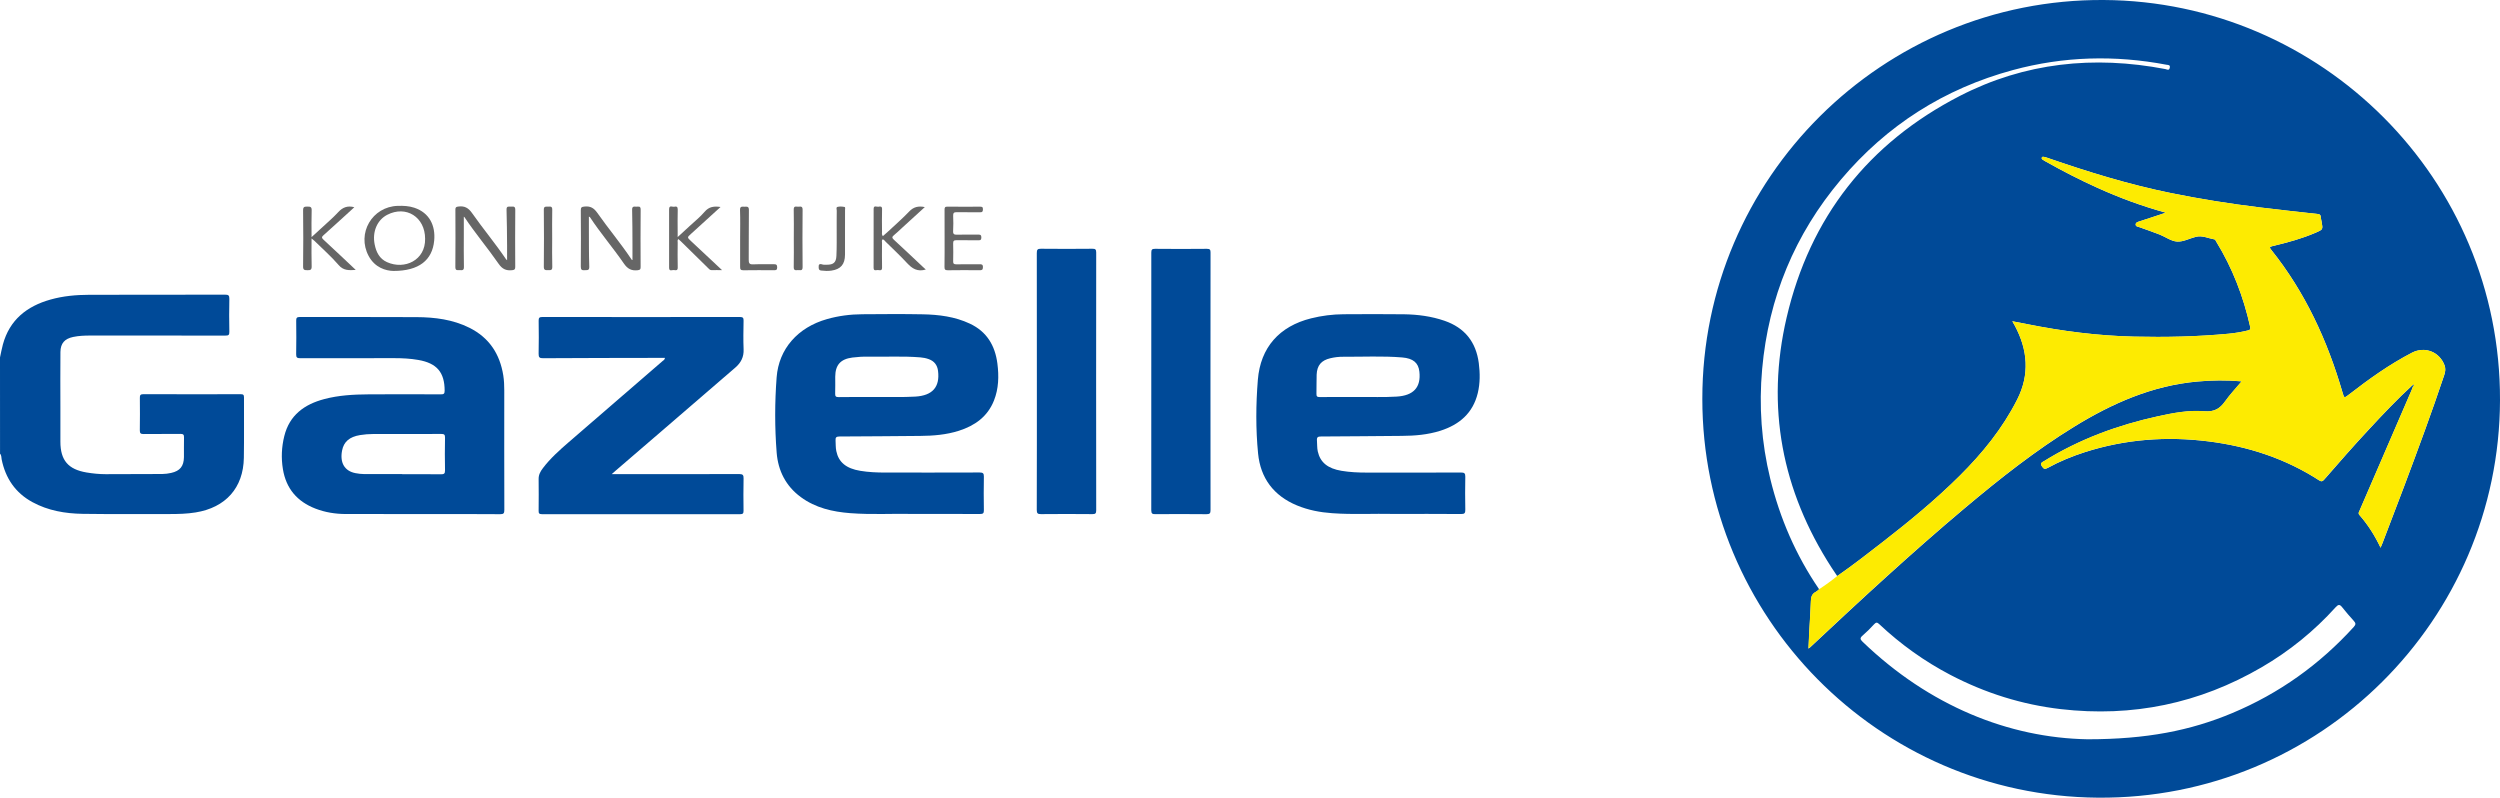 <?xml version="1.0" encoding="utf-8"?>
<!-- Generator: Adobe Illustrator 23.0.3, SVG Export Plug-In . SVG Version: 6.00 Build 0)  -->
<svg version="1.1" id="Ebene_1" xmlns="http://www.w3.org/2000/svg" xmlns:xlink="http://www.w3.org/1999/xlink" x="0px" y="0px"
	 viewBox="0 0 735.58 234.71" style="enable-background:new 0 0 735.58 234.71;" xml:space="preserve">
<style type="text/css">
	.st0{fill:#004A98;}
	.st1{fill:#666666;}
	.st2{fill:#FDEB01;}
</style>
<g>
	<path class="st0" d="M0,105.17c0.28-1.27,0.51-2.56,0.85-3.82c1.98-7.25,7.04-11.25,14.01-13.21c3.72-1.05,7.54-1.39,11.39-1.4
		c13.32-0.04,26.64,0,39.96-0.04c0.97,0,1.29,0.19,1.27,1.22c-0.07,3.24-0.07,6.48,0,9.72c0.02,0.92-0.25,1.11-1.13,1.1
		c-13.24-0.03-26.48-0.03-39.72-0.01c-1.71,0-3.44,0.06-5.13,0.42c-2.47,0.53-3.69,1.85-3.72,4.42c-0.06,5.4-0.01,10.8-0.01,16.2
		c0,3.4,0,6.8,0,10.2c0,5.46,2.29,8.14,7.7,9.05c1.86,0.31,3.73,0.5,5.61,0.5c5.56,0,11.12-0.01,16.68-0.05
		c0.87-0.01,1.76-0.13,2.61-0.32c2.6-0.58,3.71-1.97,3.75-4.65c0.03-1.92-0.04-3.84,0.02-5.76c0.03-0.83-0.21-1.08-1.06-1.07
		c-3.6,0.05-7.2-0.01-10.8,0.04c-0.9,0.01-1.16-0.22-1.14-1.13c0.05-3.16,0.04-6.32,0.01-9.48c-0.01-0.77,0.11-1.12,1.02-1.12
		c9.56,0.04,19.12,0.03,28.68,0.01c0.74,0,0.94,0.2,0.94,0.94c-0.03,5.92,0.06,11.84-0.04,17.76c-0.14,8.86-5.36,14.67-14.22,16.09
		c-2.54,0.41-5.09,0.47-7.65,0.47c-8.52,0-17.04,0.06-25.56-0.06c-5.15-0.08-10.18-0.94-14.79-3.45c-5.03-2.74-7.92-7.04-9.05-12.59
		c-0.11-0.56-0.01-1.19-0.47-1.65C0,124.05,0,114.61,0,105.17z"/>
	<path class="st0" d="M500.88,117.36C500.84,52.42,553.94-0.39,618.98,0c63.96,0.38,116.8,52.51,116.6,117.77
		c-0.2,64.58-52.89,117.49-118.39,116.93C552.59,234.15,500.86,181.44,500.88,117.36z M709.77,113.39c0.08,0.09,0.16,0.18,0.24,0.27
		c-0.16,0.41-0.3,0.82-0.47,1.22c-5.09,11.79-10.18,23.58-15.28,35.37c-0.18,0.43-0.48,0.78-0.04,1.28
		c2.51,2.87,4.55,6.06,6.22,9.63c0.23-0.56,0.43-0.99,0.6-1.43c2.12-5.55,4.26-11.1,6.35-16.66c4.08-10.87,8.12-21.75,11.8-32.76
		c0.31-0.94,0.43-1.84,0.08-2.8c-1.47-4-5.81-5.69-9.58-3.73c-6.63,3.43-12.66,7.76-18.54,12.31c-1.4,1.08-1.41,1.09-1.89-0.56
		c-4.44-15.29-10.99-29.53-21-42.03c-0.53-0.67-0.51-0.87,0.39-1.09c4.35-1.03,8.66-2.2,12.78-3.98c2.08-0.9,2.08-0.91,1.66-3.2
		c-0.09-0.47-0.22-0.94-0.24-1.41c-0.03-0.61-0.34-0.79-0.91-0.85c-5.68-0.63-11.36-1.24-17.03-1.94
		c-8.8-1.08-17.55-2.47-26.25-4.24c-12.34-2.52-24.34-6.22-36.23-10.34c-0.34-0.12-0.68-0.23-1.03-0.29
		c-0.22-0.04-0.51-0.09-0.63,0.19c-0.11,0.25,0.01,0.47,0.23,0.62c0.23,0.15,0.47,0.3,0.71,0.44c5.04,2.84,10.18,5.49,15.46,7.87
		c6.44,2.91,13.05,5.37,20.06,7.29c-0.68,0.24-1.19,0.43-1.71,0.6c-1.97,0.65-3.95,1.27-5.92,1.94c-0.5,0.17-1.23,0.3-1.22,0.97
		c0.01,0.61,0.72,0.63,1.2,0.8c1.95,0.71,3.91,1.37,5.84,2.13c1.74,0.68,3.41,1.97,5.16,2.07c1.81,0.11,3.67-0.94,5.53-1.4
		c1.91-0.47,3.66,0.46,5.49,0.77c0.2,0.03,0.35,0.41,0.49,0.65c4.79,7.8,8.02,16.21,10,25.13c0.14,0.64-0.06,0.86-0.62,0.99
		c-1.9,0.47-3.84,0.8-5.78,0.98c-9.24,0.87-18.51,1.07-27.78,0.85c-10.57-0.24-21.02-1.59-31.38-3.66
		c-1.41-0.28-2.81-0.55-4.44-0.86c0.34,0.59,0.54,0.93,0.73,1.27c3.82,7.15,4.44,14.4,0.69,21.79c-4.31,8.51-10.24,15.8-16.97,22.47
		c-7.05,6.99-14.7,13.29-22.54,19.38c-4.42,3.43-8.83,6.87-13.43,10.06c-0.55-0.83-1.12-1.65-1.66-2.49
		c-14.65-22.69-19.35-47.31-13.23-73.58c6.86-29.46,24.04-51.34,50.95-65.2c19.12-9.84,39.45-11.94,60.49-7.91
		c0.46,0.09,1.1,0.58,1.3-0.41c0.17-0.86-0.47-0.78-0.93-0.86c-15.2-2.89-30.3-2.49-45.23,1.56c-20.21,5.48-37.13,16.25-50.62,32.25
		c-13.58,16.11-21.28,34.74-23.16,55.72c-0.98,10.86-0.21,21.64,2.38,32.26c2.85,11.71,7.58,22.59,14.39,32.55
		c-0.31,0.25-0.58,0.56-0.93,0.74c-1.15,0.57-1.45,1.49-1.49,2.72c-0.07,2.75-0.29,5.5-0.44,8.26c-0.1,1.85-0.18,3.7-0.27,5.73
		c0.27-0.21,0.39-0.29,0.5-0.39c14.96-14.02,30.01-27.95,45.71-41.14c10.2-8.56,20.64-16.81,32.01-23.79
		c11.17-6.86,22.95-12.06,36.19-13.26c4.29-0.39,8.58-0.45,13.04-0.05c-1.7,2.03-3.44,3.86-4.88,5.9c-1.55,2.18-3.24,3.14-6.1,2.9
		c-4.58-0.38-9.16,0.5-13.65,1.48c-11.85,2.6-23.11,6.74-33.47,13.17c-0.58,0.36-1.31,0.56-0.65,1.57c0.54,0.83,0.9,0.88,1.75,0.41
		c3.47-1.9,7.12-3.4,10.89-4.61c11.88-3.8,24.01-4.71,36.35-3.16c11.68,1.47,22.63,5.04,32.57,11.47c0.71,0.46,1.02,0.28,1.53-0.3
		c4.35-5,8.72-10,13.25-14.85C701.23,121.8,705.35,117.44,709.77,113.39z M614.27,217.52c17.31-0.01,30.19-2.54,42.53-7.71
		c13.81-5.79,25.71-14.28,35.77-25.36c0.64-0.71,0.58-1.12,0-1.76c-1.18-1.3-2.34-2.63-3.42-4.01c-0.71-0.9-1.13-0.89-1.93-0.01
		c-6.34,7.02-13.62,12.92-21.79,17.67c-18.31,10.66-38.02,14.74-59.06,12.31c-11.46-1.33-22.29-4.74-32.51-10.08
		c-7.66-4.01-14.62-9-20.91-14.91c-0.58-0.55-0.92-0.64-1.51,0c-1.08,1.18-2.21,2.32-3.42,3.36c-0.84,0.72-0.69,1.12,0.03,1.82
		C567.64,207.69,591.07,217.12,614.27,217.52z"/>
	<path class="st0" d="M123.89,151.25c-7.4,0-14.8,0.02-22.19-0.01c-3.06-0.01-6.05-0.49-8.91-1.6c-5.35-2.07-8.61-5.89-9.55-11.6
		c-0.54-3.28-0.39-6.53,0.41-9.74c1.53-6.16,5.9-9.32,11.73-10.87c4.28-1.14,8.67-1.37,13.07-1.4c7.08-0.05,14.16-0.03,21.23,0
		c0.85,0,1.15-0.13,1.15-1.08c-0.01-5.4-2.29-8.09-7.74-9.04c-2.33-0.41-4.68-0.53-7.04-0.53c-9.24,0-18.48-0.01-27.71,0.02
		c-0.93,0-1.22-0.22-1.2-1.18c0.06-3.28,0.05-6.56,0.01-9.84c-0.01-0.79,0.15-1.11,1.03-1.11c11.48,0.03,22.95-0.03,34.43,0.04
		c5.34,0.03,10.6,0.69,15.48,3.12c5.83,2.9,8.98,7.7,9.99,14.03c0.23,1.47,0.29,2.94,0.29,4.42c-0.01,11.72-0.02,23.43,0.02,35.15
		c0,0.97-0.19,1.27-1.22,1.26C139.41,151.23,131.65,151.25,123.89,151.25z M118.33,139.49c0,0.01,0,0.03,0,0.04
		c3.8,0,7.6-0.03,11.39,0.02c0.9,0.01,1.24-0.17,1.22-1.16c-0.07-3.2-0.06-6.4,0-9.59c0.02-0.9-0.23-1.13-1.13-1.12
		c-6.68,0.04-13.35,0.02-20.03,0.02c-1.28,0-2.56,0.11-3.82,0.31c-3.13,0.51-4.81,1.96-5.31,4.56c-0.69,3.58,0.73,6.01,3.91,6.64
		c0.86,0.17,1.74,0.27,2.62,0.28C110.89,139.51,114.61,139.49,118.33,139.49z"/>
	<path class="st0" d="M409.64,151.21c-5.12-0.13-11.4,0.24-17.67-0.21c-3.56-0.25-7.04-0.91-10.36-2.29
		c-6.84-2.83-10.73-8.01-11.44-15.27c-0.71-7.2-0.65-14.47-0.07-21.68c0.77-9.56,6.35-15.76,15.65-18.09
		c3.15-0.79,6.36-1.19,9.61-1.21c5.92-0.03,11.84-0.07,17.76,0.01c4.04,0.06,8.04,0.58,11.9,1.91c5.96,2.06,9.28,6.25,10.09,12.46
		c0.38,2.95,0.4,5.9-0.3,8.82c-1.43,5.91-5.43,9.3-11.01,11.08c-3.69,1.17-7.51,1.49-11.36,1.51c-7.91,0.06-15.83,0.15-23.74,0.18
		c-0.89,0-1.29,0.16-1.21,1.16c0.09,1.07,0.01,2.16,0.24,3.22c0.73,3.25,2.94,5.05,7,5.72c2.45,0.41,4.93,0.52,7.41,0.52
		c9.24,0,18.48,0.02,27.72-0.02c0.97,0,1.3,0.2,1.28,1.22c-0.07,3.24-0.06,6.48,0,9.72c0.02,0.98-0.21,1.28-1.23,1.27
		C423.51,151.19,417.15,151.21,409.64,151.21z M400.23,116.81c3.16-0.05,6.95,0.12,10.74-0.12c4.96-0.31,7.16-2.73,6.66-7.32
		c-0.28-2.62-1.83-3.93-5.07-4.2c-5.78-0.47-11.57-0.17-17.36-0.2c-1.28-0.01-2.55,0.14-3.8,0.44c-2.62,0.62-3.88,2.08-4,4.79
		c-0.08,1.87,0,3.75-0.06,5.63c-0.03,0.78,0.19,1.01,0.99,1C392.09,116.78,395.84,116.81,400.23,116.81z"/>
	<path class="st0" d="M268.02,151.21c-5.17-0.12-11.49,0.26-17.8-0.22c-5.24-0.4-10.27-1.54-14.61-4.74
		c-4.4-3.24-6.67-7.75-7.09-13.06c-0.58-7.38-0.57-14.79-0.01-22.16c0.64-8.4,6.24-14.71,14.82-17.14
		c3.41-0.97,6.89-1.41,10.41-1.43c5.92-0.04,11.84-0.1,17.75,0.02c4.77,0.09,9.48,0.68,13.88,2.75c4.99,2.34,7.42,6.46,8.1,11.76
		c0.47,3.69,0.38,7.35-1.01,10.86c-1.89,4.76-5.64,7.4-10.34,8.9c-3.69,1.17-7.51,1.48-11.36,1.51c-7.91,0.06-15.83,0.15-23.74,0.17
		c-0.96,0-1.23,0.27-1.17,1.19c0.06,1.04,0.01,2.08,0.22,3.1c0.68,3.3,2.92,5.13,7.05,5.81c2.45,0.41,4.93,0.51,7.41,0.51
		c9.24,0,18.48,0.02,27.71-0.02c1,0,1.27,0.26,1.25,1.25c-0.06,3.28-0.06,6.56,0,9.84c0.02,0.91-0.25,1.13-1.14,1.12
		C281.97,151.2,275.57,151.21,268.02,151.21z M258.58,116.81c3.17-0.05,6.97,0.11,10.76-0.12c5.04-0.3,7.25-2.83,6.66-7.56
		c-0.21-1.71-1.11-2.88-2.73-3.46c-0.79-0.29-1.61-0.45-2.46-0.52c-5.11-0.42-10.23-0.12-15.35-0.21c-1.56-0.03-3.12,0.06-4.67,0.26
		c-3.48,0.45-5.02,2.18-5.04,5.65c-0.01,1.64,0.04,3.28-0.02,4.92c-0.03,0.83,0.19,1.08,1.05,1.07
		C250.51,116.78,254.23,116.81,258.58,116.81z"/>
	<path class="st0" d="M195.66,105.3c-0.57,0-1.05,0-1.53,0c-11.44,0.02-22.88,0.03-34.31,0.1c-1.04,0.01-1.36-0.22-1.34-1.3
		c0.08-3.24,0.05-6.48,0.01-9.72c-0.01-0.79,0.15-1.11,1.04-1.11c19.4,0.03,38.8,0.02,58.2,0c0.87,0,1.07,0.28,1.05,1.1
		c-0.04,2.8-0.11,5.6,0.01,8.4c0.1,2.25-0.77,3.94-2.4,5.35c-6.84,5.9-13.68,11.8-20.53,17.7c-4.94,4.25-9.88,8.5-14.82,12.75
		c-0.29,0.25-0.58,0.51-1.06,0.94c0.67,0,1.09,0,1.51,0c12,0,24,0.02,36-0.03c1.1,0,1.31,0.32,1.29,1.33
		c-0.07,3.16-0.05,6.32-0.01,9.48c0.01,0.78-0.21,1-1,1c-19.44-0.02-38.88-0.02-58.32,0c-0.85,0-0.98-0.3-0.97-1.03
		c0.03-3.12,0.04-6.24,0-9.36c-0.01-1.25,0.55-2.23,1.26-3.16c2.16-2.85,4.82-5.23,7.51-7.56c9.21-7.99,18.45-15.94,27.67-23.92
		C195.19,106.03,195.56,105.9,195.66,105.3z"/>
	<path class="st0" d="M305.08,112.13c0-12.56,0.01-25.12-0.02-37.68c0-0.98,0.22-1.28,1.23-1.26c5.04,0.05,10.08,0.05,15.12,0
		c0.89-0.01,1.13,0.21,1.13,1.12c-0.03,25.28-0.03,50.55,0,75.83c0,0.88-0.2,1.14-1.11,1.13c-5.04-0.05-10.08-0.05-15.12,0
		c-0.98,0.01-1.26-0.22-1.26-1.23C305.09,137.41,305.08,124.77,305.08,112.13z"/>
	<path class="st0" d="M356.16,112.25c0,12.6-0.01,25.19,0.02,37.79c0,0.98-0.2,1.26-1.22,1.25c-5-0.06-10-0.04-14.99-0.01
		c-0.86,0.01-1.23-0.11-1.23-1.13c0.03-25.27,0.03-50.54,0.01-75.81c0-0.89,0.21-1.14,1.12-1.13c5.08,0.05,10.16,0.05,15.23,0
		c0.96-0.01,1.08,0.32,1.08,1.15C356.15,86.98,356.16,99.61,356.16,112.25z"/>
	<path class="st1" d="M136.47,63.75c0,1.75,0,3.49,0,5.22c0,3.2-0.04,6.4,0.03,9.59c0.02,1.04-0.53,0.96-1.19,0.92
		c-0.62-0.03-1.34,0.28-1.33-0.91c0.05-5.64,0.04-11.27,0.01-16.91c0-0.68,0.22-0.8,0.87-0.89c1.81-0.24,2.96,0.39,4.03,1.92
		c3.23,4.61,6.86,8.94,10.01,13.6c0.06,0.09,0.15,0.15,0.3,0.28c0-1.5,0.01-2.91,0-4.32c-0.04-3.51-0.04-7.03-0.16-10.54
		c-0.04-1.18,0.68-0.89,1.3-0.91c0.66-0.02,1.29-0.19,1.27,0.95c-0.06,5.6-0.04,11.19-0.01,16.79c0,0.73-0.21,0.88-0.93,0.96
		c-1.75,0.19-2.89-0.34-3.95-1.87c-3.22-4.66-6.91-8.99-10.05-13.73C136.63,63.84,136.53,63.79,136.47,63.75z"/>
	<path class="st1" d="M173.27,63.75c0,1.3-0.01,2.56,0,3.81c0.02,3.64-0.01,7.27,0.11,10.91c0.04,1.21-0.63,0.97-1.33,1.03
		c-0.84,0.07-1.17-0.11-1.16-1.07c0.05-5.51,0.05-11.03,0-16.55c-0.01-0.94,0.31-1.02,1.14-1.11c1.7-0.17,2.72,0.45,3.71,1.85
		c3.23,4.61,6.87,8.92,10,13.61c0.09,0.13,0.12,0.3,0.35,0.27c0-1.53,0.01-3.05,0-4.58c-0.02-3.4-0.01-6.79-0.1-10.19
		c-0.03-1.02,0.5-0.98,1.17-0.92c0.59,0.05,1.35-0.35,1.34,0.87c-0.06,5.63-0.03,11.27-0.01,16.9c0,0.63-0.13,0.84-0.84,0.93
		c-1.8,0.21-2.97-0.36-4.05-1.92c-3.21-4.67-6.92-8.98-10.04-13.72C173.53,63.82,173.44,63.82,173.27,63.75z"/>
	<path class="st1" d="M115.76,79.72c-2.22-0.04-5.43-0.94-7.29-4.4c-3.57-6.66,1.03-14.53,8.58-14.75c1.65-0.05,3.28,0.03,4.85,0.55
		c4.47,1.48,6.28,5.28,5.85,9.7C127.2,76.54,123.29,79.73,115.76,79.72z M125.08,70.24c0-6.37-5.6-9.9-11.14-7.04
		c-2.98,1.54-4.45,5.01-3.7,8.73c0.45,2.26,1.42,4.2,3.61,5.19C119.05,79.47,125.22,76.56,125.08,70.24z"/>
	<path class="st1" d="M91.67,70.17c0,2.93-0.06,5.56,0.03,8.19c0.03,1.02-0.36,1.17-1.23,1.14c-0.77-0.03-1.3,0.05-1.29-1.08
		c0.07-5.52,0.07-11.04,0-16.55c-0.01-1.11,0.5-1.07,1.28-1.08c0.83-0.01,1.28,0.07,1.24,1.12c-0.09,2.5-0.03,5-0.03,7.86
		c1.12-1.02,1.98-1.8,2.84-2.6c1.69-1.58,3.47-3.08,5.04-4.78c1.3-1.41,2.74-1.94,4.7-1.42c-0.28,0.26-0.56,0.53-0.86,0.8
		c-2.72,2.47-5.42,4.96-8.17,7.41c-0.58,0.52-0.66,0.78-0.03,1.35c3.14,2.89,6.23,5.83,9.48,8.89c-1.99,0.12-3.59,0.25-5.05-1.45
		c-2.18-2.54-4.73-4.76-7.12-7.12C92.31,70.67,92.09,70.51,91.67,70.17z"/>
	<path class="st1" d="M272.4,79.3c-2.46,0.75-4.03-0.29-5.51-1.89c-2.01-2.17-4.17-4.19-6.28-6.26c-0.27-0.27-0.48-0.64-0.91-0.74
		c-0.33,0.35-0.18,0.76-0.18,1.13c-0.02,2.4-0.04,4.8,0.01,7.19c0.02,1.08-0.73,0.74-1.23,0.72c-0.48-0.02-1.26,0.42-1.26-0.69
		c0.02-5.75,0.02-11.51,0.01-17.26c0-1.21,0.88-0.59,1.38-0.67c0.49-0.08,1.13-0.26,1.1,0.71c-0.06,2.2-0.03,4.4-0.01,6.59
		c0,0.42-0.14,0.87,0.24,1.36c0.57-0.51,1.13-0.99,1.67-1.49c2.04-1.91,4.16-3.75,6.08-5.77c1.3-1.37,2.74-1.69,4.6-1.3
		c-2.26,2.06-4.46,4.07-6.66,6.08c-0.8,0.73-1.56,1.49-2.4,2.17c-0.62,0.5-0.65,0.8-0.03,1.37c2.88,2.64,5.72,5.34,8.57,8.02
		C271.84,78.81,272.1,79.03,272.4,79.3z"/>
	<path class="st1" d="M212.45,79.48c-1.2,0-2.11-0.03-3.01,0.01c-0.58,0.03-0.84-0.38-1.18-0.7c-2.65-2.6-5.3-5.21-7.96-7.82
		c-0.22-0.22-0.46-0.42-0.7-0.63c-0.35,0.33-0.2,0.71-0.2,1.04c-0.02,2.44-0.05,4.88,0.01,7.32c0.02,0.94-0.54,0.86-1.07,0.76
		c-0.53-0.1-1.48,0.55-1.47-0.72c0.01-5.72,0.01-11.44,0-17.16c0-1.36,1-0.62,1.55-0.76c0.62-0.15,1.01,0,0.99,0.84
		c-0.07,2.2-0.02,4.4-0.02,6.6c0,0.39,0,0.77,0,1.49c1.32-1.22,2.42-2.21,3.51-3.23c1.49-1.39,3.11-2.67,4.42-4.21
		c1.3-1.53,2.8-1.69,4.69-1.41c-2.96,2.69-5.84,5.32-8.73,7.94c-1.11,1.01-1.12,1,0,2.06C206.27,73.69,209.25,76.48,212.45,79.48z"
		/>
	<path class="st1" d="M277.93,70.08c0-2.8,0.02-5.6-0.01-8.39c-0.01-0.65,0.14-0.9,0.85-0.89c3.2,0.04,6.4,0.03,9.59,0.01
		c0.57,0,0.86,0.08,0.85,0.76c-0.01,0.65-0.15,0.91-0.86,0.89c-2.28-0.04-4.56,0.02-6.84-0.03c-0.86-0.02-1.09,0.26-1.06,1.09
		c0.06,1.48,0.08,2.96-0.01,4.44c-0.06,0.96,0.33,1.12,1.17,1.09c2-0.05,4-0.01,6-0.02c0.62,0,1.14-0.1,1.13,0.87
		c-0.01,0.92-0.53,0.79-1.08,0.79c-2.08,0-4.16,0.02-6.24-0.01c-0.71-0.01-0.99,0.18-0.97,0.94c0.05,1.76,0.04,3.52,0,5.28
		c-0.02,0.7,0.26,0.88,0.91,0.87c2.28-0.03,4.56,0,6.84-0.02c0.64-0.01,1.02,0.03,1.01,0.87c-0.01,0.8-0.31,0.9-0.99,0.89
		c-3.12-0.03-6.24-0.04-9.35,0.01c-0.83,0.01-0.98-0.28-0.97-1.03C277.95,75.68,277.93,72.88,277.93,70.08z"/>
	<path class="st1" d="M217.77,70.08c0-2.76,0.07-5.52-0.03-8.27c-0.05-1.24,0.68-0.97,1.36-0.99c0.69-0.02,1.26-0.13,1.25,0.97
		c-0.07,4.88,0,9.75-0.05,14.63c-0.01,1.02,0.2,1.41,1.3,1.36c2.03-0.09,4.08,0,6.11-0.04c0.74-0.02,0.95,0.21,0.96,0.95
		c0,0.76-0.34,0.82-0.94,0.82c-3-0.02-6-0.04-8.99,0.01c-0.84,0.01-0.98-0.29-0.97-1.03C217.79,75.67,217.77,72.87,217.77,70.08z"/>
	<path class="st1" d="M248.63,68.59c0,2.12,0.01,4.23,0,6.35c-0.02,2.84-1.25,4.29-4.04,4.69c-0.99,0.14-1.99,0.09-2.98-0.03
		c-0.54-0.06-0.7-0.31-0.73-0.85c-0.05-0.86,0.11-1.26,1.08-0.94c0.4,0.13,0.87,0.08,1.31,0.08c1.94,0,2.74-0.63,2.83-2.6
		c0.13-2.63,0.07-5.27,0.08-7.9c0.01-1.8-0.02-3.59,0.02-5.39c0.01-0.39-0.28-1.02,0.26-1.14c0.64-0.15,1.36-0.1,2.01,0.03
		c0.32,0.06,0.17,0.56,0.17,0.87C248.64,64.04,248.63,66.31,248.63,68.59z"/>
	<path class="st1" d="M233.56,70.07c0-2.79,0.05-5.59-0.02-8.38c-0.03-1.32,0.85-0.8,1.44-0.87c0.65-0.08,1.18-0.13,1.17,0.9
		c-0.05,5.62-0.06,11.25,0,16.87c0.01,1.31-0.85,0.81-1.44,0.88c-0.66,0.08-1.2,0.11-1.17-0.91
		C233.61,75.73,233.56,72.9,233.56,70.07z"/>
	<path class="st1" d="M162.47,70.13c0,2.79-0.06,5.59,0.03,8.38c0.03,1.11-0.56,0.97-1.25,0.98c-0.72,0.01-1.25,0.06-1.24-1.01
		c0.06-5.59,0.06-11.18,0-16.77c-0.01-1.17,0.7-0.86,1.32-0.91c0.68-0.05,1.19-0.08,1.16,0.93
		C162.42,64.53,162.47,67.33,162.47,70.13z"/>
	<path class="st2" d="M540.56,169.49c4.6-3.19,9.01-6.63,13.43-10.06c7.83-6.08,15.49-12.38,22.54-19.38
		c6.73-6.68,12.66-13.97,16.97-22.47c3.75-7.39,3.12-14.64-0.69-21.79c-0.19-0.35-0.39-0.68-0.73-1.27
		c1.63,0.32,3.04,0.58,4.44,0.86c10.36,2.07,20.81,3.42,31.38,3.66c9.27,0.21,18.54,0.01,27.78-0.85c1.95-0.18,3.88-0.51,5.78-0.98
		c0.56-0.14,0.76-0.35,0.62-0.99c-1.98-8.92-5.21-17.33-10-25.13c-0.14-0.23-0.29-0.61-0.49-0.65c-1.82-0.31-3.58-1.24-5.49-0.77
		c-1.86,0.46-3.72,1.51-5.53,1.4c-1.75-0.1-3.42-1.39-5.16-2.07c-1.93-0.76-3.89-1.42-5.84-2.13c-0.47-0.17-1.18-0.19-1.2-0.8
		c-0.02-0.66,0.71-0.8,1.22-0.97c1.96-0.67,3.94-1.29,5.92-1.94c0.52-0.17,1.02-0.36,1.71-0.6c-7-1.92-13.61-4.38-20.06-7.29
		c-5.28-2.38-10.41-5.03-15.46-7.87c-0.24-0.14-0.48-0.29-0.71-0.44c-0.22-0.15-0.34-0.36-0.23-0.62c0.12-0.28,0.41-0.23,0.63-0.19
		c0.35,0.06,0.69,0.17,1.03,0.29c11.89,4.12,23.89,7.82,36.23,10.34c8.69,1.77,17.44,3.16,26.25,4.24
		c5.67,0.69,11.35,1.31,17.03,1.94c0.57,0.06,0.87,0.24,0.91,0.85c0.02,0.47,0.16,0.94,0.24,1.41c0.42,2.29,0.42,2.3-1.66,3.2
		c-4.11,1.79-8.43,2.95-12.78,3.98c-0.9,0.21-0.93,0.42-0.39,1.09c10.01,12.5,16.56,26.74,21,42.03c0.48,1.65,0.49,1.65,1.89,0.56
		c5.88-4.55,11.91-8.88,18.54-12.31c3.77-1.95,8.11-0.26,9.58,3.73c0.35,0.96,0.23,1.86-0.08,2.8c-3.67,11.01-7.72,21.89-11.8,32.76
		c-2.09,5.56-4.23,11.11-6.35,16.66c-0.17,0.44-0.36,0.87-0.6,1.43c-1.67-3.57-3.72-6.75-6.22-9.63c-0.44-0.5-0.14-0.86,0.04-1.28
		c5.1-11.79,10.19-23.58,15.28-35.37c0.17-0.4,0.32-0.82,0.47-1.22c0.13-0.15,0.25-0.3,0.11-0.5c-0.12,0.08-0.23,0.16-0.35,0.24
		c-4.42,4.05-8.54,8.41-12.63,12.79c-4.53,4.85-8.89,9.85-13.25,14.85c-0.51,0.58-0.82,0.75-1.53,0.3
		c-9.93-6.43-20.89-10-32.57-11.47c-12.34-1.55-24.47-0.64-36.35,3.16c-3.77,1.21-7.42,2.71-10.89,4.61
		c-0.85,0.47-1.21,0.42-1.75-0.41c-0.66-1.01,0.07-1.21,0.65-1.57c10.35-6.43,21.61-10.57,33.47-13.17
		c4.5-0.99,9.07-1.87,13.65-1.48c2.87,0.24,4.56-0.71,6.1-2.9c1.44-2.03,3.18-3.86,4.88-5.9c-4.46-0.4-8.75-0.34-13.04,0.05
		c-13.25,1.2-25.02,6.4-36.19,13.26c-11.37,6.98-21.81,15.23-32.01,23.79c-15.71,13.19-30.76,27.11-45.71,41.14
		c-0.11,0.1-0.23,0.18-0.5,0.39c0.1-2.02,0.17-3.87,0.27-5.73c0.15-2.75,0.37-5.5,0.44-8.26c0.03-1.23,0.34-2.15,1.49-2.72
		c0.35-0.17,0.62-0.49,0.93-0.74C537.08,172.18,538.85,170.88,540.56,169.49z"/>
	<path class="st0" d="M709.77,113.39c0.12-0.08,0.23-0.16,0.35-0.24c0.14,0.21,0.02,0.36-0.11,0.5
		C709.93,113.57,709.85,113.48,709.77,113.39z"/>
</g>
</svg>
